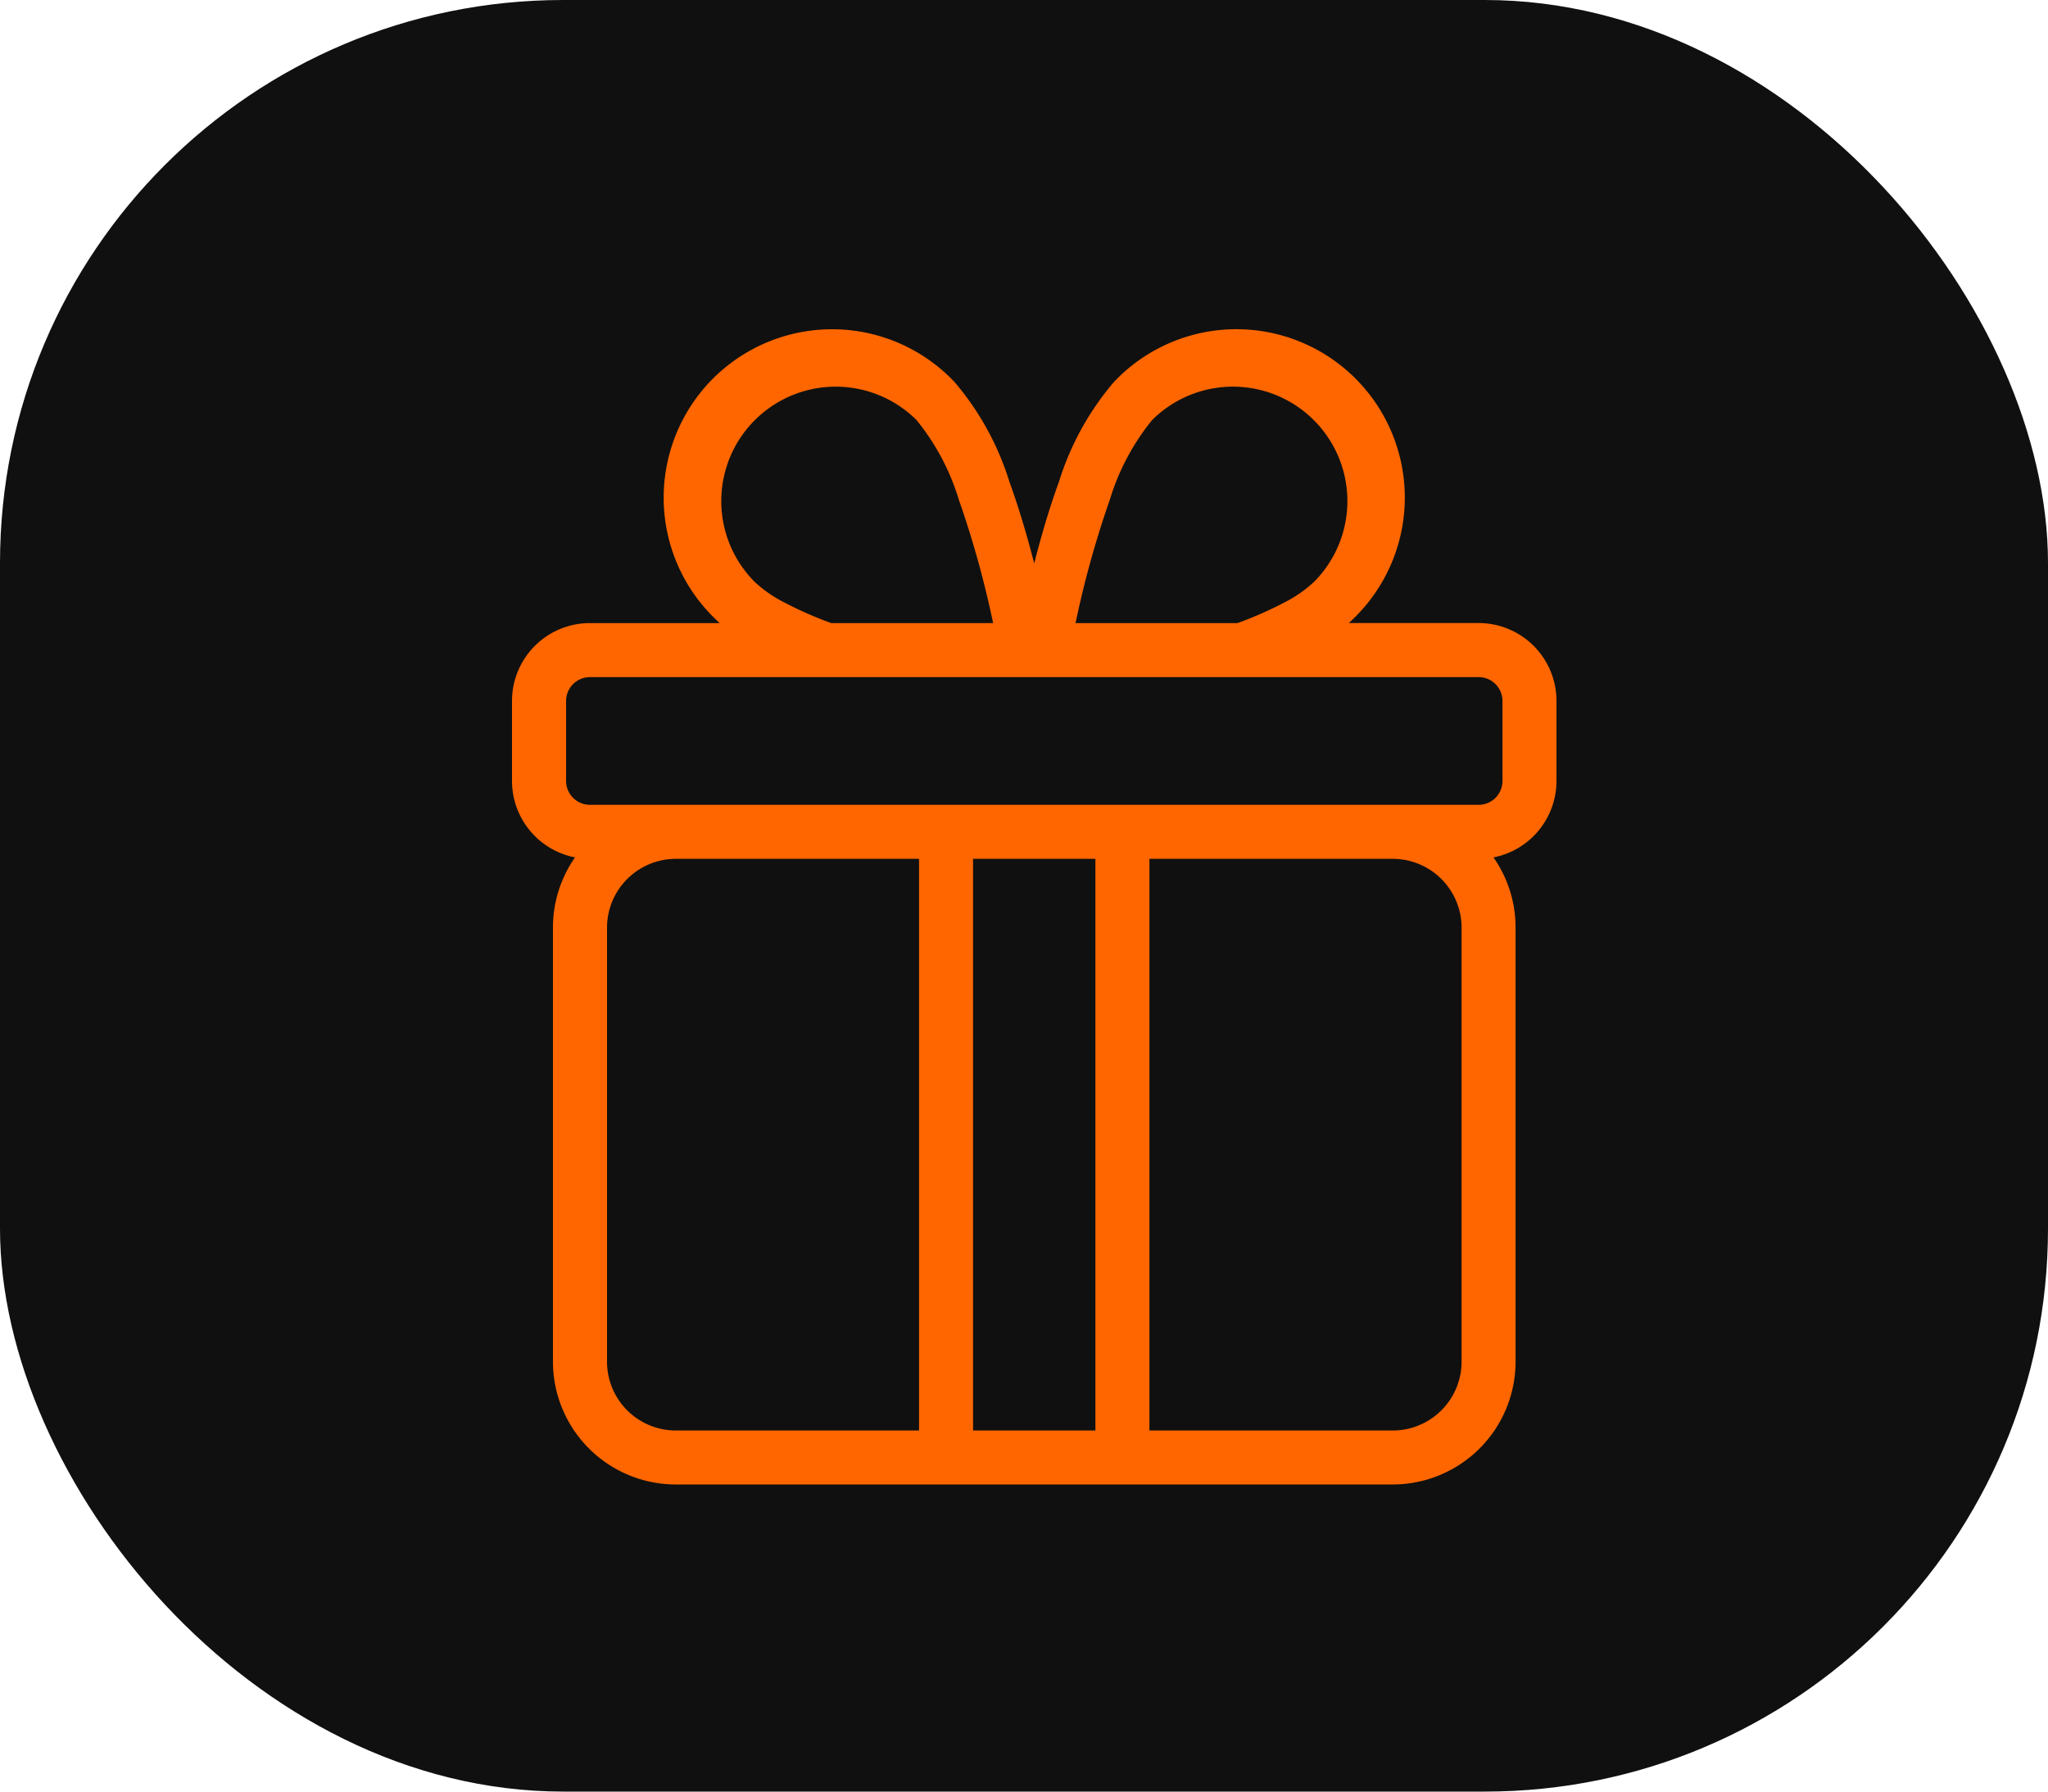 <svg xmlns="http://www.w3.org/2000/svg" width="80" height="70" viewBox="0 0 80 70">
  <g id="Group_4" data-name="Group 4" transform="translate(-457 -117)">
    <rect id="Rectangle_4" data-name="Rectangle 4" width="80" height="70" rx="22" transform="translate(457 117)" fill="#101010"/>
    <g id="Group_1" data-name="Group 1" transform="translate(458.4 126.63)">
      <path id="Path_4" data-name="Path 4" d="M21.641,14.715h5.068c-.04-.037-.079-.076-.117-.113a6.579,6.579,0,1,1,9.3-9.3,11.027,11.027,0,0,1,2.137,3.887c.367,1.01.69,2.108.969,3.193.278-1.084.6-2.183.969-3.193A11.049,11.049,0,0,1,42.108,5.3a6.579,6.579,0,1,1,9.3,9.3c-.039.039-.077.076-.117.113h5.068A3.044,3.044,0,0,1,59.4,17.752v3.136a3.046,3.046,0,0,1-2.462,2.982,4.763,4.763,0,0,1,.864,2.737V43.579a4.8,4.8,0,0,1-4.793,4.791H24.991A4.8,4.8,0,0,1,20.2,43.579V26.607a4.765,4.765,0,0,1,.863-2.737A3.046,3.046,0,0,1,18.6,20.888V17.752a3.044,3.044,0,0,1,3.037-3.037Zm9.427,0h6.326A38.327,38.327,0,0,0,36.057,9.9a9.138,9.138,0,0,0-1.651-3.113,4.47,4.47,0,0,0-6.322,6.322,4.972,4.972,0,0,0,1.138.792,14.768,14.768,0,0,0,1.845.813Zm9.546,0H46.94a14.568,14.568,0,0,0,1.845-.813,4.941,4.941,0,0,0,1.138-.792A4.47,4.47,0,0,0,43.6,6.787,9.138,9.138,0,0,0,41.951,9.9,38.2,38.2,0,0,0,40.614,14.715ZM43.5,23.926V46.262h9.511a2.691,2.691,0,0,0,2.682-2.682V26.608a2.691,2.691,0,0,0-2.682-2.682Zm-9,22.335V23.926H24.994a2.691,2.691,0,0,0-2.682,2.682V43.58a2.691,2.691,0,0,0,2.682,2.682Zm2.11-22.335V46.262h4.779V23.926H36.614Zm19.75-7.1H21.64a.932.932,0,0,0-.927.927v3.136a.932.932,0,0,0,.927.927H56.363a.932.932,0,0,0,.927-.927V17.752a.932.932,0,0,0-.927-.927Z" fill="#f60"/>
    </g>
  </g>
</svg>
